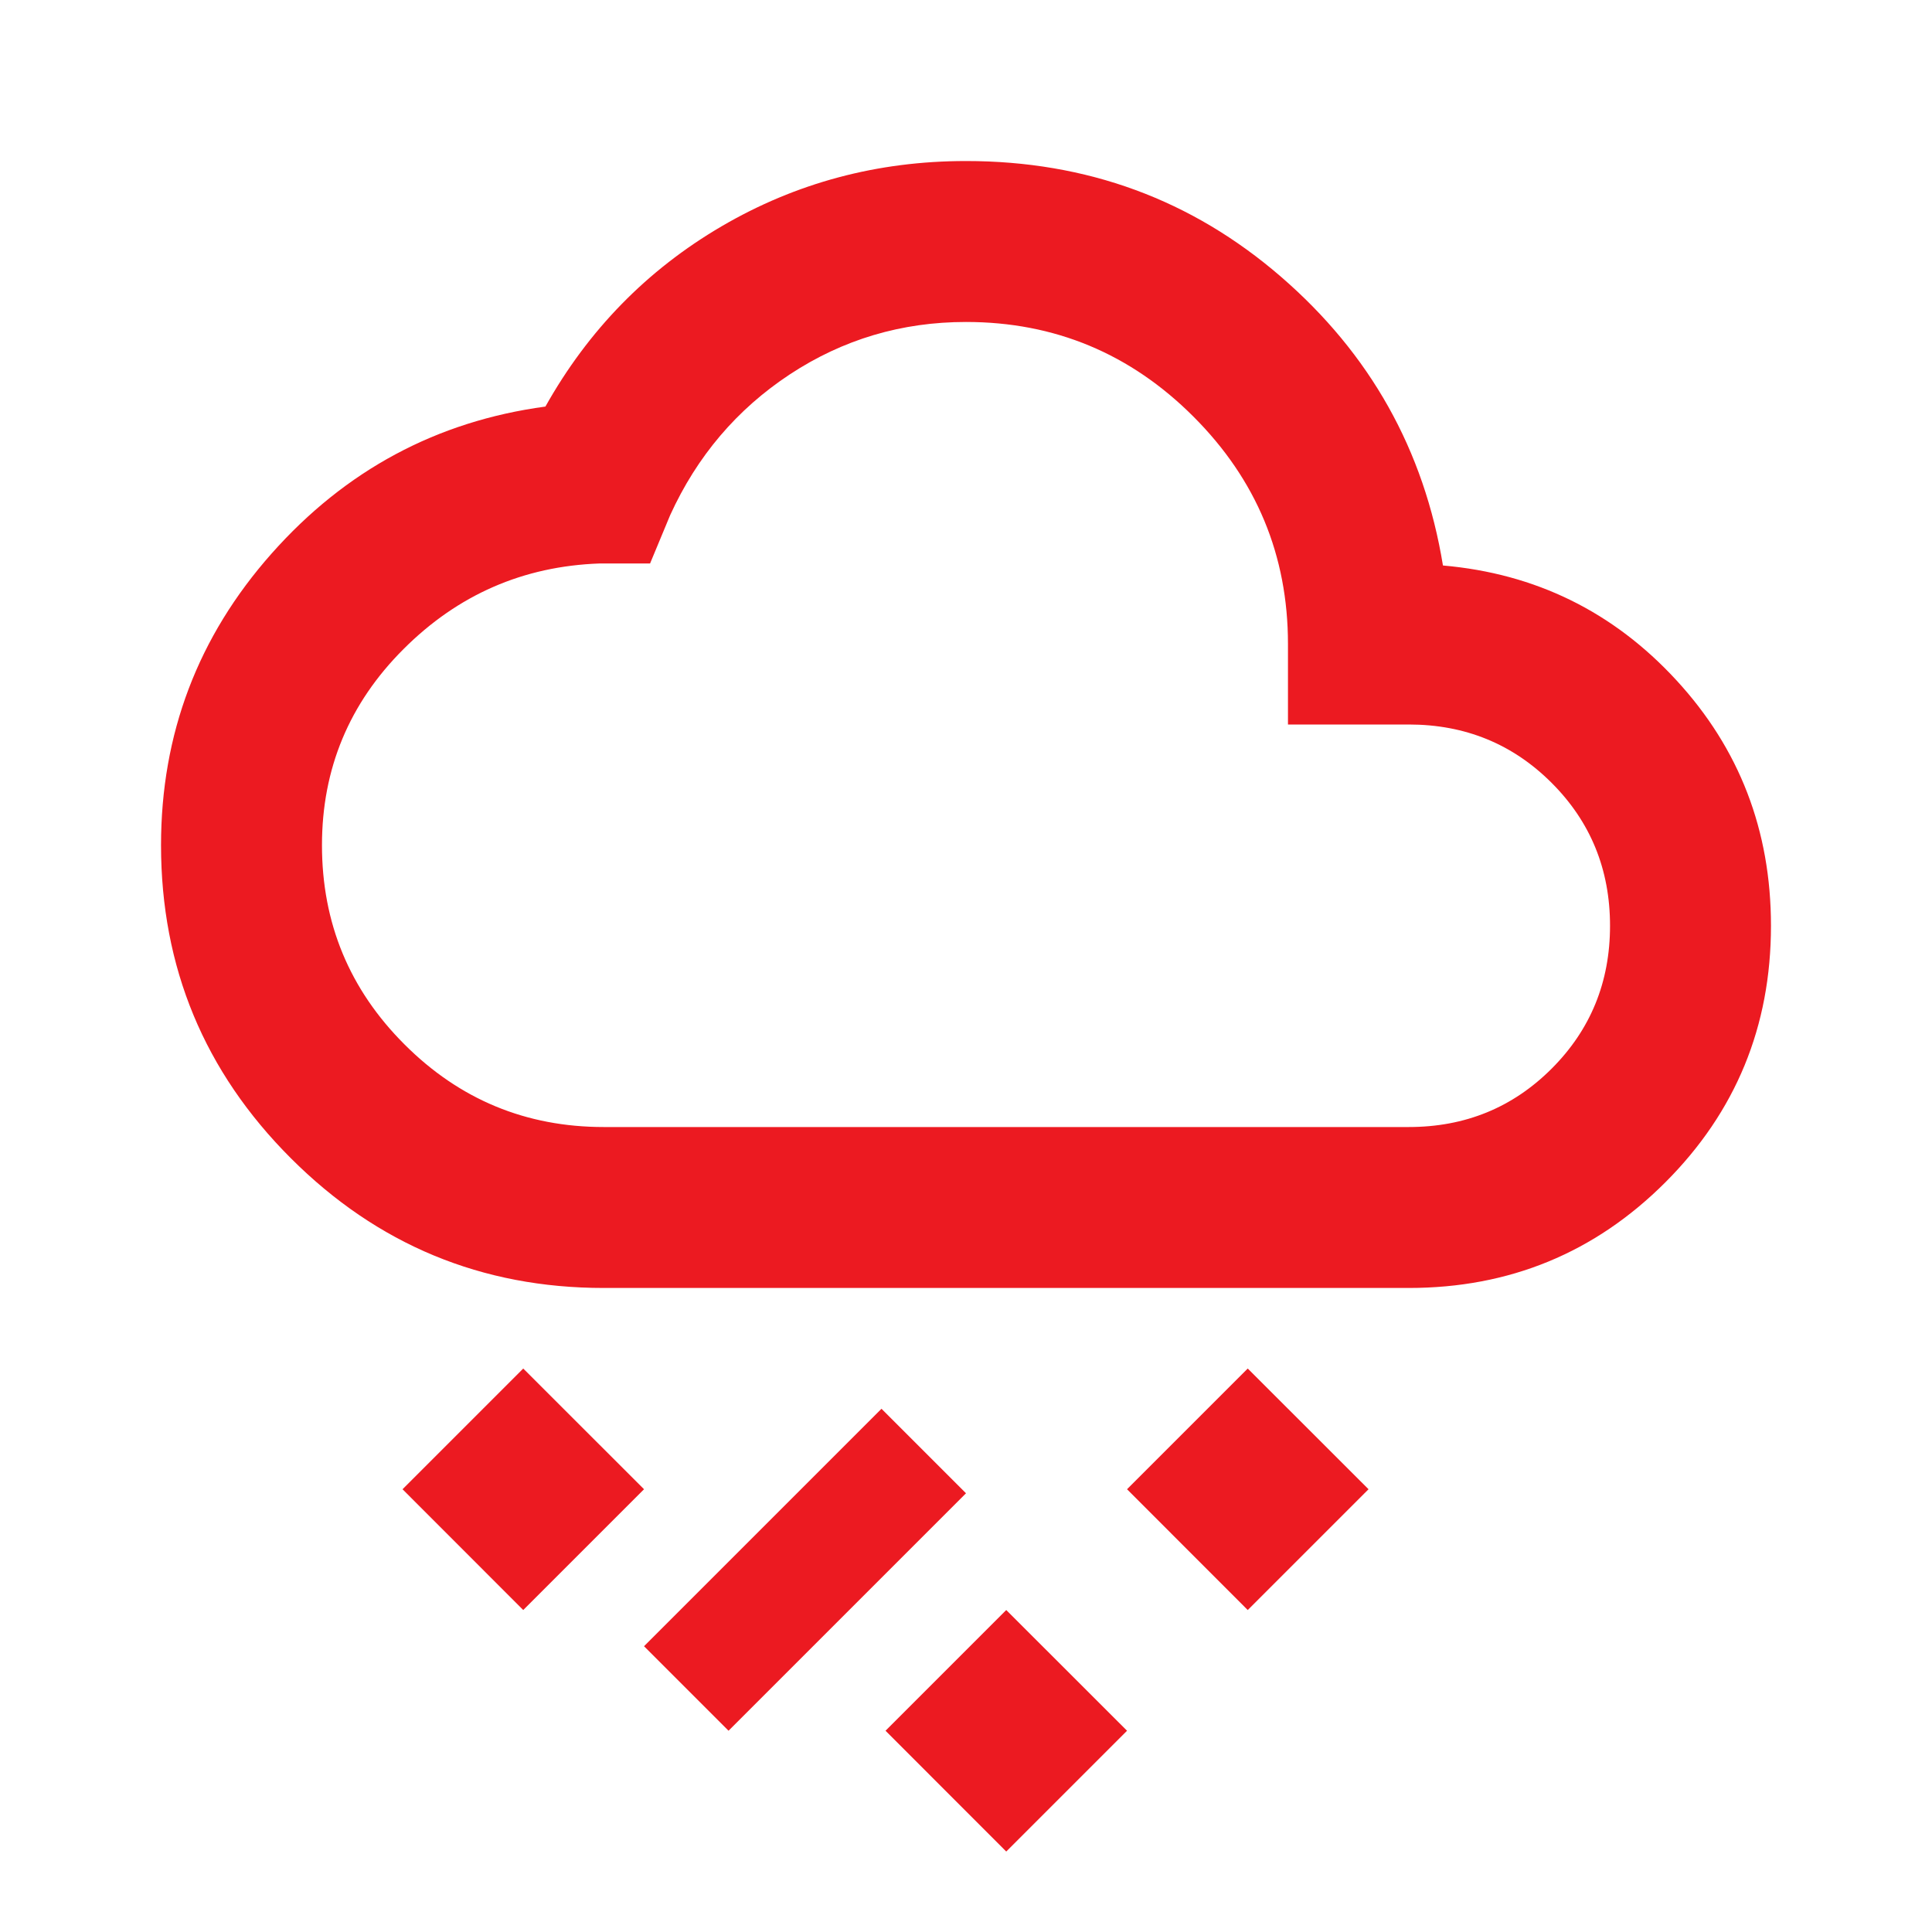 <?xml version="1.0" encoding="UTF-8"?> <svg xmlns="http://www.w3.org/2000/svg" width="23" height="23" viewBox="0 0 23 23" fill="none"><mask id="mask0_16_1366" style="mask-type:alpha" maskUnits="userSpaceOnUse" x="0" y="0" width="23" height="23"><rect width="23" height="23" fill="#D9D9D9"></rect></mask><g mask="url(#mask0_16_1366)"><path d="M11.979 22.042L10.542 20.604L11.979 19.167L13.417 20.604L11.979 22.042ZM8.673 20.604L7.667 19.598L10.494 16.771L11.5 17.777L8.673 20.604ZM14.854 19.167L13.417 17.729L14.854 16.292L16.292 17.729L14.854 19.167ZM6.229 19.167L4.792 17.729L6.229 16.292L7.667 17.729L6.229 19.167ZM7.188 15.333C5.734 15.333 4.492 14.818 3.462 13.788C2.432 12.758 1.917 11.516 1.917 10.062C1.917 8.737 2.356 7.579 3.234 6.589C4.113 5.598 5.199 5.015 6.493 4.84C7.004 3.929 7.703 3.214 8.589 2.695C9.476 2.176 10.446 1.917 11.5 1.917C12.938 1.917 14.187 2.376 15.249 3.294C16.312 4.213 16.954 5.359 17.178 6.732C18.28 6.828 19.207 7.283 19.957 8.098C20.708 8.913 21.083 9.887 21.083 11.021C21.083 12.219 20.664 13.237 19.826 14.075C18.987 14.914 17.969 15.333 16.771 15.333H7.188ZM7.188 13.417H16.771C17.442 13.417 18.009 13.185 18.472 12.722C18.935 12.259 19.167 11.692 19.167 11.021C19.167 10.35 18.935 9.783 18.472 9.32C18.009 8.857 17.442 8.625 16.771 8.625H15.333V7.667C15.333 6.612 14.958 5.71 14.207 4.959C13.457 4.209 12.554 3.833 11.5 3.833C10.733 3.833 10.035 4.041 9.404 4.456C8.773 4.872 8.298 5.431 7.978 6.133L7.739 6.708H7.14C6.229 6.74 5.451 7.08 4.804 7.727C4.157 8.373 3.833 9.152 3.833 10.062C3.833 10.989 4.161 11.78 4.816 12.434C5.471 13.089 6.261 13.417 7.188 13.417Z" fill="#EC1A21"></path></g></svg> 